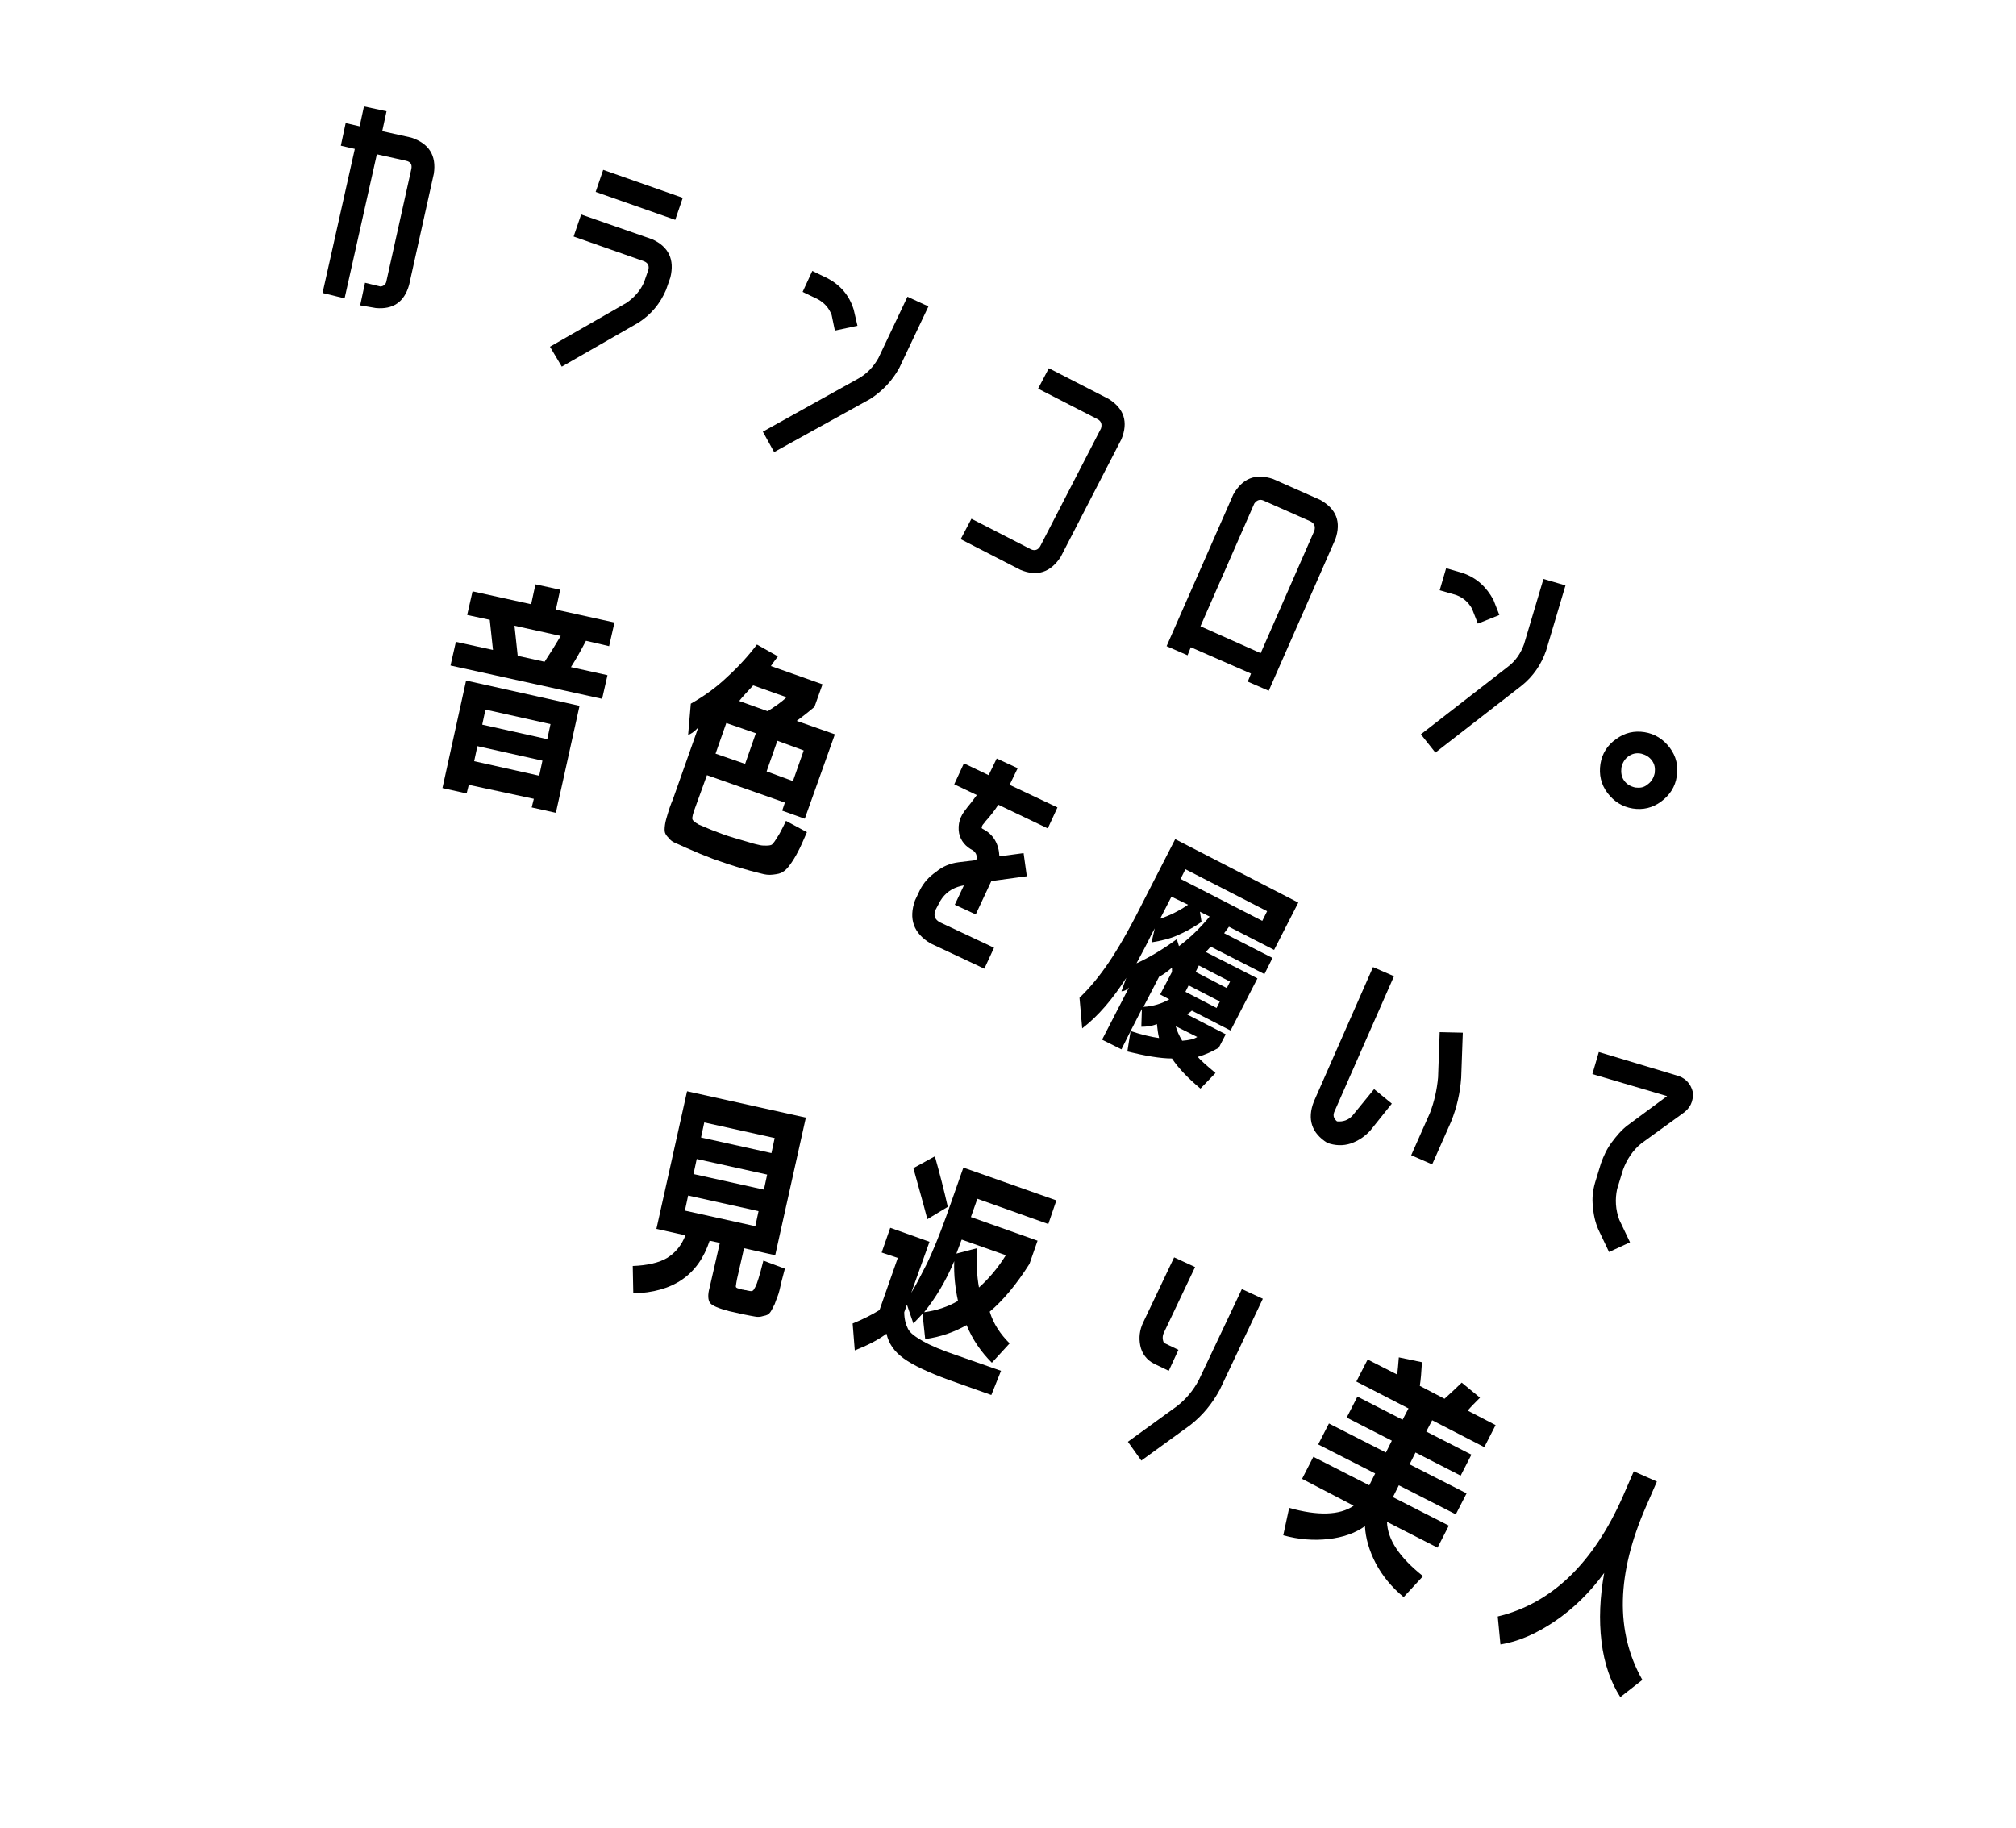 <?xml version="1.0" encoding="utf-8"?>
<!-- Generator: Adobe Illustrator 27.9.3, SVG Export Plug-In . SVG Version: 9.03 Build 53313)  -->
<svg version="1.1" id="_レイヤー_2" xmlns="http://www.w3.org/2000/svg" xmlns:xlink="http://www.w3.org/1999/xlink" x="0px"
	 y="0px" viewBox="0 0 375 340" style="enable-background:new 0 0 375 340;" xml:space="preserve">
<g>
	<g>
		<g>
			<path d="M60,54.5l6-26.8l-2.6-0.6l0.9-4.2l2.6,0.6l0.8-3.7l4.2,0.9l-0.8,3.7l5.4,1.2c3.3,1.1,4.7,3.3,4.2,6.7l-4.6,20.7
				c-0.9,3.2-3,4.6-6.2,4.3L67,56.8l0.9-4.2l2.9,0.7c0.6-0.1,1-0.4,1.1-1.1l4.6-20.7c0.2-0.9-0.1-1.4-1-1.6l-5.4-1.2l-6,26.8
				L60,54.5z"/>
			<path d="M121.3,44.5c3.1,1.4,4.2,3.8,3.4,7.1l-0.8,2.3c-1.1,2.6-2.8,4.6-5.1,6.1l-14.3,8.2l-2.2-3.7l14.3-8.2
				c1.4-1,2.5-2.2,3.2-3.8l0.8-2.3c0.2-0.8-0.1-1.3-0.8-1.6l-13.1-4.6l1.4-4.1L121.3,44.5z M110.8,35.7l1.4-4.1l14.8,5.2l-1.4,4.1
				L110.8,35.7z"/>
			<path d="M163.4,66.6l5.4-11.4l3.9,1.8l-5.4,11.4c-1.3,2.4-3.1,4.3-5.4,5.8L144,84.1l-2.1-3.8l17.8-9.9
				C161.3,69.5,162.5,68.2,163.4,66.6z M154.7,58.6c-0.5-1.3-1.3-2.2-2.5-2.9l-2.9-1.4l1.8-3.9l2.9,1.4c2.4,1.3,4,3.2,4.8,5.8l0.7,3
				l-4.2,0.9L154.7,58.6z"/>
			<path d="M191.8,102.2c0.7,0.3,1.3,0.1,1.7-0.6l11.3-21.9c0.2-0.7,0.1-1.3-0.6-1.7l-11.1-5.7l2-3.8l11.1,5.7
				c2.9,1.8,3.7,4.3,2.4,7.5l-11.3,21.9c-1.9,2.9-4.4,3.7-7.5,2.4l-11.1-5.7l2-3.8L191.8,102.2z"/>
			<path d="M245.6,93c3,1.7,3.9,4.1,2.8,7.3L236,128.5l-3.9-1.7l0.6-1.5l-11.2-4.9l-0.6,1.5l-3.9-1.7L229.4,92c1.7-3,4.1-4,7.4-2.9
				L245.6,93z M234.5,121.5l10-22.8c0.2-0.8,0-1.3-0.7-1.7l-8.8-3.9c-0.7-0.3-1.3,0-1.7,0.6l-10,22.8L234.5,121.5z"/>
			<path d="M283.5,119.8l3.6-12.1l4.1,1.2l-3.6,12.1c-0.9,2.6-2.4,4.8-4.5,6.5l-16.1,12.5l-2.7-3.4l16.1-12.5
				C281.9,123,282.9,121.5,283.5,119.8z M273.8,113.2c-0.7-1.2-1.6-2-2.9-2.5l-3.1-0.9l1.2-4.1l3.1,0.9c2.6,0.9,4.4,2.6,5.7,5
				l1.1,2.8l-4,1.6L273.8,113.2z"/>
			<path d="M305.9,136.2c1.9,0.3,3.5,1.3,4.7,2.9c1.2,1.6,1.6,3.4,1.3,5.3c-0.3,2-1.3,3.5-2.9,4.7s-3.4,1.6-5.3,1.3
				c-1.9-0.3-3.5-1.3-4.7-2.9c-1.2-1.6-1.6-3.4-1.3-5.4c0.3-1.9,1.3-3.5,2.9-4.6C302.2,136.3,304,135.9,305.9,136.2z M302.9,140.7
				c-0.7,0.5-1.1,1.2-1.3,2.1c-0.1,0.9,0,1.7,0.5,2.4c0.5,0.7,1.2,1.1,2.1,1.3c0.9,0.1,1.6,0,2.3-0.6c0.7-0.5,1.1-1.2,1.3-2.1
				c0.1-0.9,0-1.6-0.5-2.3c-0.5-0.7-1.2-1.1-2-1.3C304.4,140,303.6,140.2,302.9,140.7z"/>
		</g>
	</g>
	<g>
		<g>
			<path d="M86.7,126.6l21.1,4.7l-4.4,19.9l-4.5-1l0.4-1.6L87.2,146l-0.4,1.6l-4.5-1L86.7,126.6z M83.8,123.8l1-4.4l6.9,1.5
				c-0.2-1.9-0.4-3.7-0.6-5.6l-4.2-0.9l1-4.4l10.9,2.4l0.8-3.7l4.6,1l-0.8,3.7l10.9,2.4l-1,4.4l-4.3-1c-1,1.9-1.9,3.5-2.8,4.9
				l6.8,1.5l-1,4.4L83.8,123.8z M88.8,138.8l-0.6,2.8l12.1,2.7l0.6-2.8L88.8,138.8z M89.7,134.8l12.1,2.7l0.6-2.8L90.3,132
				L89.7,134.8z M101.3,123.1c1-1.5,2-3.1,3-4.8l-8.6-1.9c0.2,1.9,0.4,3.8,0.6,5.6L101.3,123.1z"/>
			<path d="M128,136.7l0.5-5.8c2.3-1.3,4.6-2.9,6.7-4.9c2.1-1.9,4-4,5.6-6.1l3.9,2.2c-0.2,0.3-0.7,0.9-1.3,1.8l9.6,3.4l-1.5,4.2
				c-0.7,0.6-1.8,1.5-3.3,2.6l7.1,2.5l-5.6,15.7l-4.2-1.5l0.5-1.5l-14.5-5.1l-2.1,5.8c-0.5,1.3-0.7,2.1-0.6,2.4
				c0.1,0.3,0.5,0.6,1.2,1c1.6,0.7,3.1,1.3,4.5,1.8c1.1,0.4,2.8,0.9,4.9,1.5c0.9,0.3,1.5,0.4,1.9,0.5c0.4,0.1,0.8,0.1,1.3,0.1
				c0.5,0,0.9-0.1,1-0.2c0.1-0.1,0.4-0.4,0.7-0.9s0.6-0.9,0.8-1.3c0.2-0.4,0.6-1.1,1.1-2.2l3.9,2.1c-0.7,1.6-1.2,2.8-1.7,3.7
				c-0.4,0.8-0.9,1.6-1.4,2.3c-0.5,0.7-1,1.2-1.4,1.4c-0.4,0.3-1,0.4-1.8,0.5c-0.8,0.1-1.5,0-2.2-0.2c-0.7-0.2-1.7-0.4-3-0.8
				c-2.2-0.6-4.2-1.3-5.9-1.9c-1.6-0.6-3.3-1.3-5.1-2.1c-0.9-0.4-1.5-0.7-2-0.9c-0.5-0.2-0.9-0.5-1.2-0.9c-0.4-0.4-0.6-0.7-0.7-1
				c-0.1-0.3-0.1-0.8,0-1.5c0.1-0.7,0.3-1.3,0.5-2c0.2-0.7,0.5-1.6,1-2.8l4.7-13.3C129.1,136.2,128.4,136.6,128,136.7z M140.6,136.4
				l-5.5-1.9l-2,5.7l5.5,1.9L140.6,136.4z M146.3,129.7l-6.2-2.2c-1,1.1-1.9,2-2.6,2.9l5.3,1.9C144.2,131.4,145.4,130.6,146.3,129.7
				z M144.6,137.8l-2,5.7l4.9,1.8l2-5.7L144.6,137.8z"/>
			<path d="M174,169.3c-0.4,1-0.1,1.8,0.9,2.3l10,4.7l-1.8,3.9l-10-4.7c-3.2-1.9-4.1-4.6-2.9-8l0.9-1.9c0.7-1.4,1.7-2.5,3-3.4
				c1.2-1,2.6-1.6,4.2-1.8l3.3-0.4c0.2-0.8,0-1.3-0.6-1.8c-1.4-0.7-2.3-1.8-2.6-3.2c-0.3-1.7,0.2-3.2,1.3-4.5l0.3-0.4
				c0.6-0.7,1.1-1.4,1.7-2.2l-4.2-2l1.8-3.9l4.6,2.2l1.5-3.1l3.9,1.8l-1.5,3.1l8.9,4.2l-1.8,3.9l-9.2-4.4c-0.7,1.1-1.5,2.1-2.4,3.1
				l-0.3,0.4c-0.2,0.2-0.4,0.5-0.4,0.8c0,0.1,0.1,0.1,0.2,0.2c2,1,3,2.8,3.1,5.1l4.5-0.6l0.6,4.3l-6.6,0.9l-2.9,6.2l-3.9-1.8
				l1.7-3.6l-0.5,0.1c-1.7,0.4-3,1.3-3.9,2.8L174,169.3z"/>
			<path d="M218.6,156.1l22.9,11.8l-4.5,8.8l-8.4-4.3l-0.9,1.2l9,4.6l-1.5,3l-10-5.1c-0.4,0.4-0.7,0.8-0.9,1l9.6,4.9l-5,9.7
				l-7.2-3.7c-0.2,0.2-0.5,0.4-0.9,0.7l7.2,3.7l-1.3,2.5c-1.2,0.7-2.5,1.3-3.9,1.7c0.4,0.5,1.5,1.5,3.3,3l-2.8,2.9
				c-2.3-1.9-4.1-3.8-5.3-5.6c-2.2,0-5-0.5-8.3-1.3l0.6-3.8c2.1,0.7,3.9,1.1,5.3,1.3c-0.2-0.8-0.3-1.7-0.4-2.6c-1,0.4-2,0.5-2.9,0.5
				l0.1-3.3l-2.1,4.1l-1.7,3.4l-3.6-1.8l5-9.7c-0.5,0.5-0.9,0.7-1.4,0.7l0.9-2.5c-2.5,3.9-5.2,7.1-8.2,9.4l-0.5-5.7
				c1.9-1.8,3.7-4,5.4-6.5s3.8-6.1,6.1-10.7L218.6,156.1z M211.4,179.2c2.2-1,4.8-2.5,7.5-4.5l0.4,1.3c2-1.5,3.9-3.3,5.7-5.5
				l-1.8-0.9l0.3,1.9c-1.6,1.1-3.1,1.9-4.5,2.5c-1.3,0.6-3,1-4.8,1.3l0.6-2.6l-0.6,1.1C213.3,175.7,212.3,177.5,211.4,179.2z
				 M217.5,185.9l-1.7-0.9l2.2-4.2L218,180c-0.8,0.7-1.6,1.3-2.4,1.7l-2.9,5.6C214.5,187.2,216.1,186.7,217.5,185.9z M217.9,166.8
				l-2.1,4.1c1.8-0.6,3.6-1.5,5.2-2.6L217.9,166.8z M219.9,193.6c1.3-0.1,2.2-0.3,2.8-0.7l-4-2C218.9,191.7,219.3,192.6,219.9,193.6
				z M219.6,163.5l15.2,7.8l0.9-1.8l-15.2-7.8L219.6,163.5z M221.1,183.3l-0.6,1.2l5.8,3l0.6-1.2L221.1,183.3z M222.4,180.8l5.8,3
				l0.6-1.2l-5.8-3L222.4,180.8z"/>
			<path d="M246.9,212.6c-2.9-1.8-3.8-4.4-2.5-7.7l11-25l3.9,1.7l-11,25c-0.4,0.8-0.3,1.4,0.4,2c1.1,0.1,2.1-0.2,2.9-1.1l4-4.9
				l3.3,2.7l-4,5c-1,1.1-2.2,1.9-3.6,2.4C249.8,213.2,248.3,213.1,246.9,212.6z M272.1,192.1l-0.3,8.4c-0.2,2.8-0.8,5.5-1.9,8.2
				l-3.5,7.9l-3.9-1.7l3.5-7.9c0.8-2.1,1.3-4.3,1.5-6.6l0.3-8.4L272.1,192.1z"/>
			<path d="M305.3,212.7c-1.6,1.3-2.7,3-3.4,4.9l-1.1,3.6c-0.4,1.9-0.3,3.8,0.4,5.7l2,4.2l-3.9,1.8l-2-4.2c-0.6-1.4-0.9-2.8-1-4.3
				c-0.2-1.5,0-3,0.4-4.4l1.1-3.6c0.5-1.4,1.1-2.7,2-3.9c0.9-1.2,1.8-2.3,3-3.2l7.3-5.4l-13.9-4.1l1.2-4.1l14.3,4.3
				c1.7,0.4,2.8,1.5,3.2,3.2c0.1,1.7-0.5,3-2,4L305.3,212.7z"/>
		</g>
	</g>
	<g>
		<g>
			<path d="M137.4,239.7c0.1,0,0.2,0.1,0.4,0.1c0.2,0.1,0.3,0.1,0.4,0.1c0.1,0,0.3,0.1,0.5,0.1c0.2,0,0.3,0.1,0.5,0.1
				c0.4,0.1,0.7,0.1,0.8,0c0.1,0,0.3-0.3,0.5-0.7c0.2-0.4,0.4-0.9,0.6-1.6c0.2-0.6,0.5-1.7,0.9-3.3l4,1.5c-0.5,1.8-0.8,3.1-1,4
				c-0.2,0.9-0.6,1.7-0.9,2.6c-0.4,0.8-0.7,1.4-0.9,1.6c-0.2,0.3-0.6,0.5-1.2,0.6c-0.6,0.2-1.1,0.2-1.6,0.1
				c-0.5-0.1-1.2-0.2-2.1-0.4l-2.7-0.6c-1.9-0.5-3.1-1-3.5-1.5c-0.4-0.5-0.5-1.5-0.1-2.9l1.9-8.3l-1.9-0.4
				c-2.1,6.4-6.8,9.6-14.2,9.8l-0.1-5.1c2.7-0.1,4.9-0.6,6.4-1.5c1.6-1,2.7-2.4,3.4-4.2l-5.4-1.2l5.7-25.6l22.1,4.9l-5.7,25.6
				l-5.8-1.3l-1.3,5.7c-0.1,0.6-0.2,1-0.2,1.2C136.8,239.5,137,239.6,137.4,239.7z M128,222.4l-0.6,2.8l13.1,2.9l0.6-2.8L128,222.4z
				 M129.6,215.6l-0.6,2.8l13.1,2.9l0.6-2.8L129.6,215.6z M130.4,211.6l13.1,2.9l0.6-2.8l-13.1-2.9L130.4,211.6z"/>
			<path d="M187.8,249.9l-3.3,3.6c-2-2-3.6-4.3-4.7-7c-2.3,1.3-4.8,2.2-7.7,2.6l-0.5-4.7c-0.6,0.6-1.1,1.2-1.7,1.8l-1.2-3.5
				l-0.5,1.4c0,1.3,0.3,2.3,0.7,3.1c0.4,0.8,1.4,1.5,2.8,2.3c1.4,0.8,3.5,1.7,6.5,2.7l8,2.8l-1.8,4.5l-7.9-2.8
				c-3.8-1.4-6.6-2.7-8.4-4c-1.8-1.3-2.8-2.8-3.2-4.6c-1.6,1.2-3.6,2.2-5.9,3.1l-0.4-5c2-0.8,3.7-1.7,5-2.5l3.4-9.7L164,233l1.6-4.6
				l7.3,2.6l-3.4,9.5c1-1.6,1.9-3.5,3-5.6c1-2.1,2.2-5,3.5-8.6l3.2-9.1l17.3,6.1l-1.5,4.4l-13.2-4.7l-1.2,3.4l12.4,4.4l-1.5,4.3
				c-2.4,3.8-4.9,6.8-7.4,8.9C184.8,246.3,186.1,248.2,187.8,249.9z M176.3,224.5l-3.8,2.3c-0.8-3.1-1.7-6.2-2.6-9.5l4-2.2
				C174.8,218.3,175.6,221.4,176.3,224.5z M178.2,242c-0.5-2.3-0.8-4.8-0.7-7.4c-1.6,3.8-3.5,6.9-5.6,9.5
				C174.2,243.8,176.3,243.1,178.2,242z M181.7,232.2c-0.1,2.6,0,5.1,0.4,7.3c1.8-1.6,3.5-3.6,5-6l-8.2-2.9l-0.1,0.2
				c-0.3,0.8-0.6,1.6-0.9,2.4L181.7,232.2z"/>
			<path d="M223,256.7l8-16.9l3.9,1.8l-8,16.9c-1.4,2.6-3.2,4.8-5.5,6.6l-9.1,6.6l-2.5-3.5l9.1-6.6C220.6,260.3,222,258.6,223,256.7
				z M219.2,251.1l-1.8,3.9l-2.7-1.3c-1.4-0.7-2.3-1.9-2.6-3.4c-0.3-1.5-0.1-2.9,0.5-4.2l5.8-12.2l3.9,1.8l-5.8,12.2
				c-0.3,0.6-0.3,1.3,0,1.9L219.2,251.1z"/>
			<path d="M242.2,275.1l2.1-4.1l10.4,5.3l1.1-2.2l-10.6-5.4l2-3.9l10.6,5.4l1.1-2.2l-8.4-4.3l2-3.9l8.4,4.3l1.1-2.1l-9.7-5l2.1-4.1
				l5.5,2.8c0.1-0.8,0.2-1.9,0.3-3.2l4.3,0.9c-0.1,1.7-0.2,3.2-0.4,4.4l4.6,2.4c1.3-1.2,2.4-2.2,3.2-3l3.4,2.8
				c-0.8,0.8-1.6,1.6-2.3,2.4l5.2,2.7l-2.1,4.1l-9.7-5l-1.1,2.1l8.4,4.3l-2,3.9l-8.4-4.3l-1.1,2.2l10.6,5.4l-2,3.9l-10.6-5.4
				l-1.1,2.2l10.4,5.3l-2.1,4.1l-9.4-4.8c0.1,3.3,2.3,6.6,6.7,10.1l-3.6,3.9c-2.2-1.8-4-4-5.2-6.3s-1.9-4.7-2-6.9
				c-1.8,1.3-4.1,2.1-6.8,2.4c-2.7,0.3-5.5,0.1-8.4-0.7l1.1-5.1c5.3,1.5,9.4,1.4,12-0.4L242.2,275.1z"/>
			<path d="M278.6,300.7c10-2.4,17.8-9.9,23.3-22.4l2-4.6l4.3,1.9l-2,4.6c-5.5,12.5-5.8,23.3-0.7,32.3l-4.1,3.2
				c-1.8-2.8-3-6.2-3.5-10.3c-0.5-4.1-0.3-8.3,0.5-12.8c-2.7,3.7-5.8,6.7-9.2,9c-3.4,2.3-6.8,3.8-10.1,4.3L278.6,300.7z"/>
		</g>
	</g>
</g>
</svg>
